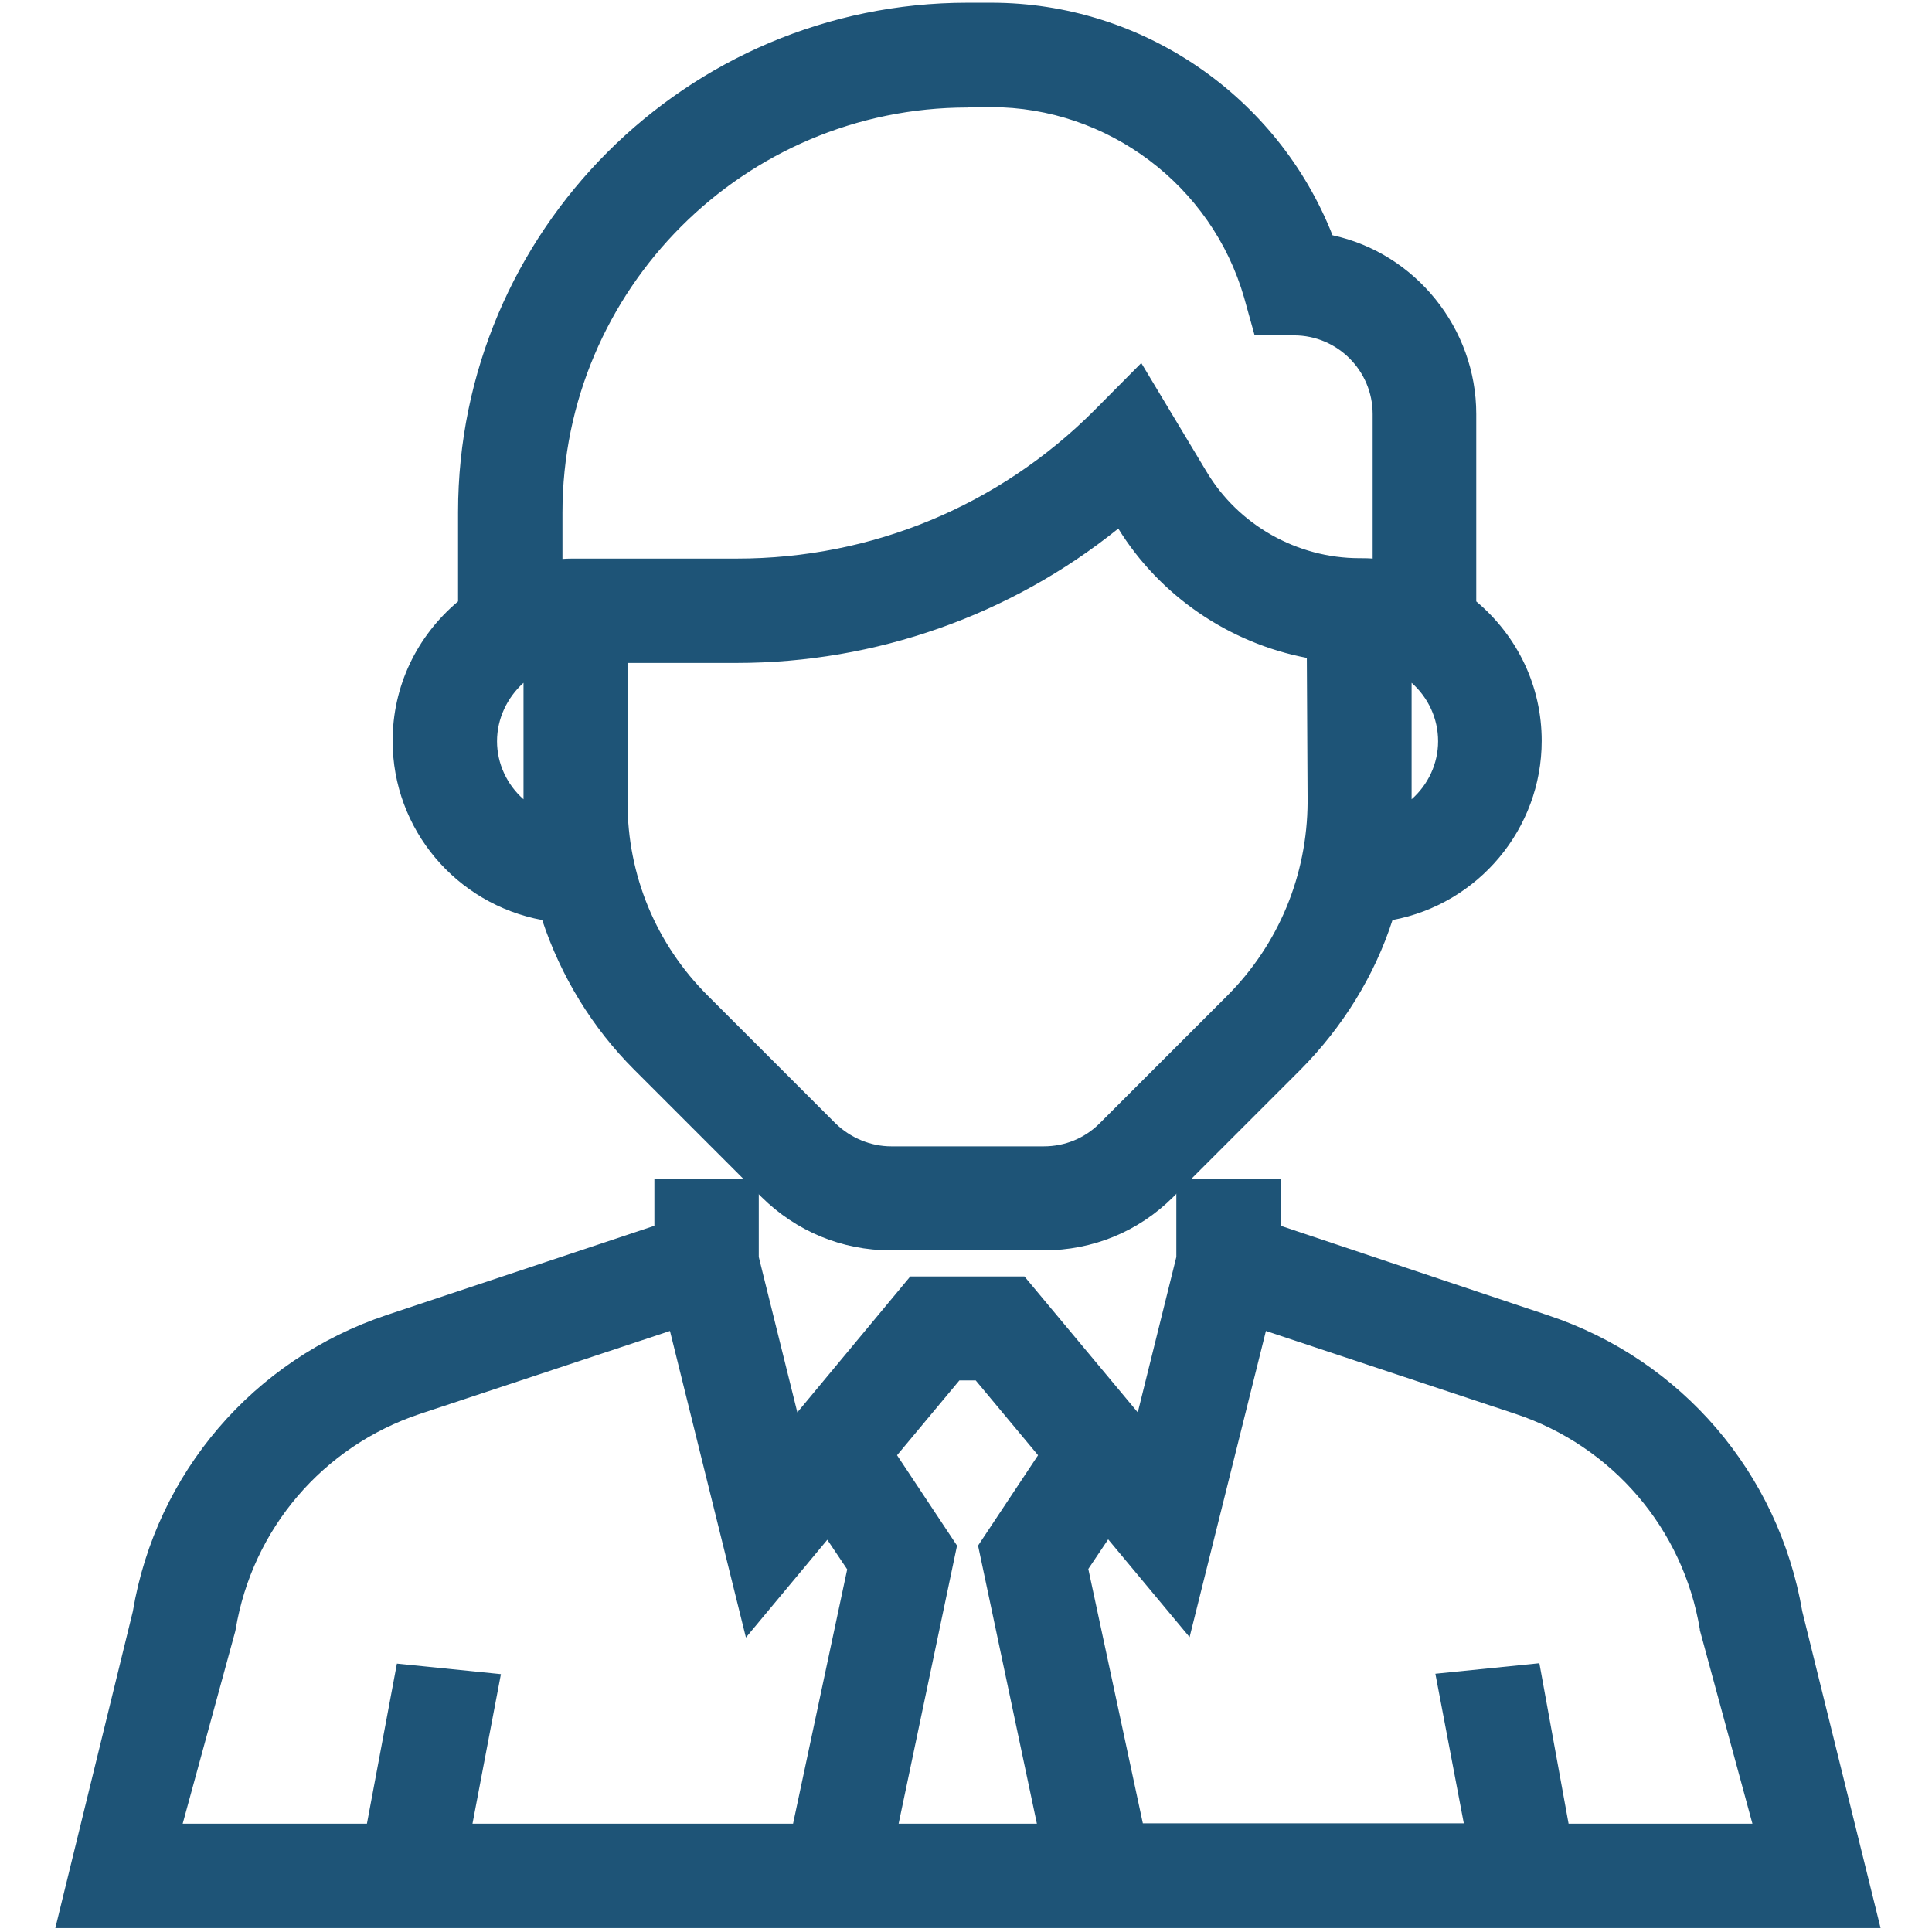 <?xml version="1.0" encoding="utf-8"?>
<!-- Generator: Adobe Illustrator 24.2.0, SVG Export Plug-In . SVG Version: 6.00 Build 0)  -->
<svg version="1.1" id="Capa_1" xmlns="http://www.w3.org/2000/svg" xmlns:xlink="http://www.w3.org/1999/xlink" x="0px" y="0px"
	 viewBox="0 0 496 496" style="enable-background:new 0 0 496 496;" xml:space="preserve">
<style type="text/css">
	.st0{fill:#1E5477;}
</style>
<g>
	<g>
		<g>
			<g>
				<path class="st0" d="M457.9,414.8c-5.7-33.7-29.3-61.5-61.8-72.3l-72.1-24.1v-10.7h-16.8v15.7l-12.5,50.1l-34-40.7h-24.6
					l-33.9,40.7l-12.5-50.1v-15.7H173v10.7l-72.1,24c-32.5,10.8-56.2,38.6-61.8,72.3L20.6,490h455.8L457.9,414.8z M207.7,473.2
					h-92.4l7.4-39l-16.7-1.7l-7.7,40.6h-58l15.2-55.7c4.6-27.7,24-50.3,50.6-59.2l69.3-23.1l18.6,74.3l18.9-22.6l10,15L207.7,473.2z
					 M272.3,473.2h-47.8l15.8-75.3L224,373.4l19.9-23.9h8.9l19.9,23.9l-16.4,24.5L272.3,473.2z M398.5,473.2l-7.7-40.6l-16.7,1.7
					l7.4,39h-92.4l-15.3-71.4l10-15l18.9,22.6l18.6-74.3l69.3,23.1c26.6,8.9,46,31.5,50.6,59.2l15.2,55.7H398.5z"/>
				<path class="st0" d="M482.8,495H14.2l19.9-81.3c6-35.6,31-64.7,65.2-76.1l68.7-22.9v-12.1h26.8v20.1l9.9,39.9l29-34.9H263
					l29.1,34.9l9.9-39.9v-20.1h26.8v12.1l68.7,23c34.2,11.4,59.1,40.5,65.2,76L482.8,495z M27,485H470l-17.1-69.4
					c-5.4-32-27.8-58.2-58.5-68.4l-75.5-25.3v-9.3h-6.8V324l-15,60.2l-38.8-46.4h-19.9l-38.7,46.4l-15-60.3v-11.3H178v9.3
					l-75.5,25.1c-30.7,10.2-53.1,36.4-58.5,68.4l-0.1,0.4L27,485z M462.9,478.2h-68.5l-7.6-40.2l-6.7,0.7l7.6,39.5H285.2l-16.6-77.4
					l14.8-22.3l16.9,20.2l17.5-70l74.4,24.8c28.3,9.5,48.9,33.6,53.9,62.9L462.9,478.2z M402.7,468.2h47.2l-13.5-49.7l0-0.2
					c-4.3-25.8-22.4-47-47.3-55.3l-64.1-21.3l-19.6,78.6l-20.9-25.1l-5.1,7.6l14,65.3h82.4l-7.3-38.4l26.7-2.7L402.7,468.2z
					 M278.5,478.2h-60.1l16.7-79.3L217.8,373l23.8-28.6h13.6L279,373l-17.3,25.9L278.5,478.2z M230.7,468.2h35.5l-15.1-71.4
					l15.4-23.2l-16-19.2h-4.2l-16,19.2l15.4,23.2L230.7,468.2z M211.7,478.2H109.2l7.6-39.5l-6.7-0.7l-7.6,40.2H33.9l16.9-61.8
					c5-29.3,25.6-53.4,53.9-62.9l74.4-24.8l17.5,70l16.9-20.2l14.8,22.3L211.7,478.2z M121.3,468.2h82.3l13.9-65.3l-5.1-7.6
					l-20.9,25.1L172,341.7L107.8,363c-24.9,8.3-43,29.5-47.3,55.3l-0.1,0.5l-13.5,49.4h47.3l7.7-41.1l26.7,2.7L121.3,468.2z"/>
			</g>
			<g>
				<path class="st0" d="M143.1,231.8c4.3,14.7,12.2,28.2,23.3,39.3l32.7,32.7c8,8,18.4,12.3,29.7,12.3H268
					c11.2,0,21.7-4.4,29.7-12.3l32.7-32.7c11.1-11.1,19.1-24.6,23.3-39.3c20.9-2.4,37.2-19.9,37.2-41.5c0-13.7-6.7-25.9-17-33.5h0.2
					v-50.3c0-21-15.5-38.5-35.6-41.5c-12.6-35.1-46.3-59.1-84-59.1h-6.1c-69.4,0-125.8,56.4-125.8,125.8v25.2h0.2
					c-10.3,7.7-17,19.8-17,33.5C105.9,211.8,122.3,229.4,143.1,231.8z M340.7,205.9c0,20.1-7.9,39.1-22.1,53.3l-32.7,32.7
					c-4.7,4.7-11.1,7.3-17.8,7.3h-39.3c-6.6,0-13.1-2.7-17.8-7.3l-32.7-32.7C164,245,156.1,226,156.1,205.9v-40.8H189
					c36.9,0,71.8-13.1,99.4-37.1l2.5,4.3c10.7,17.8,29.2,29.7,49.6,32.3L340.7,205.9L340.7,205.9z M374.2,190.3
					c0,11.1-7.2,20.3-17.2,23.7c0.2-2.7,0.4-5.5,0.4-8.2v-39.2C367.2,170.1,374.2,179.4,374.2,190.3z M139.4,131.6
					c0-60.1,48.9-109,109-109h6.1c32.2,0,60.9,21.6,69.8,52.6l1.7,6.1h6.3c13.8,0,25.2,11.3,25.2,25.2v42.8
					c-2.7-0.5-5.6-0.8-8.4-0.8c-17.7,0-34.5-9.4-43.6-24.7L292,101.3l-7.5,7.5c-25.5,25.5-59.3,39.5-95.3,39.5h-41.4
					c-2.8,0-5.7,0.3-8.4,0.8V131.6z M139.4,166.7v39.2c0,2.7,0.2,5.5,0.4,8.2c-10-3.4-17.2-12.7-17.2-23.7
					C122.7,179.4,129.7,170.1,139.4,166.7z"/>
				<path class="st0" d="M268,321h-39.3c-12.6,0-24.3-4.9-33.2-13.7l-32.7-32.7c-10.7-10.7-18.8-23.9-23.6-38.4
					c-22.1-4.1-38.4-23.3-38.4-46c0-13.9,6.1-26.8,16.8-35.8v-22.9c0-72.1,58.7-130.8,130.8-130.8h6.1c38.7,0,73.5,23.9,87.6,59.7
					c21.3,4.6,36.9,23.9,36.9,45.9v48.1c10.7,9,16.8,21.9,16.8,35.8c0,22.6-16.3,41.9-38.3,46c-4.6,14.3-12.8,27.5-23.6,38.4
					l-32.7,32.7C292.3,316.2,280.5,321,268,321z M134.4,154.4l-8.6,6.4c-9.5,7.1-15,17.8-15,29.5c0,18.7,14.1,34.4,32.8,36.5
					l3.3,0.4l0.9,3.2c4.1,14,11.7,26.9,22,37.2l32.7,32.7c7,7,16.2,10.8,26.1,10.8H268c9.8,0,19.1-3.8,26.1-10.8l32.7-32.7
					c10.4-10.4,18-23.3,22-37.1l0.9-3.2l3.3-0.4c18.7-2.2,32.8-17.9,32.8-36.5c0-11.7-5.5-22.4-15-29.5l-8.5-6.3v0.8l-5.9-1.1
					c-2.6-0.5-5.1-0.7-7.4-0.7c-19.6,0-37.9-10.4-47.9-27.2l-10.1-16.8l-3,3c-26.4,26.4-61.5,41-98.8,41h-41.4
					c-2.4,0-4.9,0.3-7.4,0.7l-5.9,1.1V154.4z M362.4,151.7h6.7v-45.3c0-18.1-13.5-33.9-31.4-36.6l-3-0.4l-1-2.8
					c-12-33.4-43.8-55.8-79.2-55.8h-6.1c-66.6,0-120.8,54.2-120.8,120.8v20.2h6.8v-20.2c0-62.9,51.1-114,114-114h6.1
					c34.4,0,65.1,23.1,74.6,56.2l0.7,2.5h2.5c16.6,0,30.2,13.5,30.2,30.2V151.7z M248.4,27.6c-57.3,0-104,46.7-104,104v11.9
					c1.1-0.1,2.3-0.1,3.4-0.1h41.4c34.6,0,67.2-13.5,91.7-38L293,93.2l16.7,27.8c8.2,13.8,23.3,22.3,39.3,22.3c1.1,0,2.2,0,3.4,0.1
					v-37.1c0-11.1-9-20.2-20.2-20.2h-10.1l-2.7-9.7c-8.3-28.8-35-48.9-65-48.9H248.4z M268,304.3h-39.3c-7.9,0-15.6-3.2-21.3-8.8
					l-32.7-32.7c-15.2-15.2-23.6-35.4-23.6-56.9v-45.8H189c35.4,0,69.5-12.7,96.1-35.9l4.6-4l5.6,9.5c9.7,16.2,26.9,27.4,45.9,29.8
					l4.3,0.6l0.2,45.7c0,21.5-8.4,41.7-23.6,56.9l-32.7,32.7C283.7,301.1,276.1,304.3,268,304.3z M161.1,170.1v35.8
					c0,18.8,7.3,36.5,20.7,49.8l32.7,32.7c3.8,3.7,9,5.9,14.3,5.9H268c5.4,0,10.5-2.1,14.3-5.9l32.7-32.7
					c13.3-13.3,20.6-31,20.7-49.8l-0.2-37c-20-3.8-37.8-16-48.4-33.2c-27.7,22.3-62.3,34.5-98,34.5H161.1z M145.4,221.2l-7.2-2.4
					c-12.3-4.1-20.6-15.6-20.6-28.4c0-12.7,8.1-24.1,20.1-28.4l6.7-2.4v46.3c0,2.5,0.2,5.1,0.4,7.8L145.4,221.2z M134.4,175.3
					c-4.2,3.8-6.8,9.2-6.8,15c0,5.8,2.6,11.2,6.8,14.9V175.3z M351.5,221.1l0.6-7.5c0.2-2.6,0.4-5.2,0.4-7.8v-46.3l6.7,2.5
					c12,4.4,20.1,15.8,20.1,28.4c0,12.9-8.3,24.3-20.6,28.4L351.5,221.1z M362.4,175.3v29.9c4.2-3.7,6.8-9.1,6.8-14.9
					C369.2,184.5,366.7,179.1,362.4,175.3z"/>
			</g>
		</g>
	</g>
</g>
</svg>
